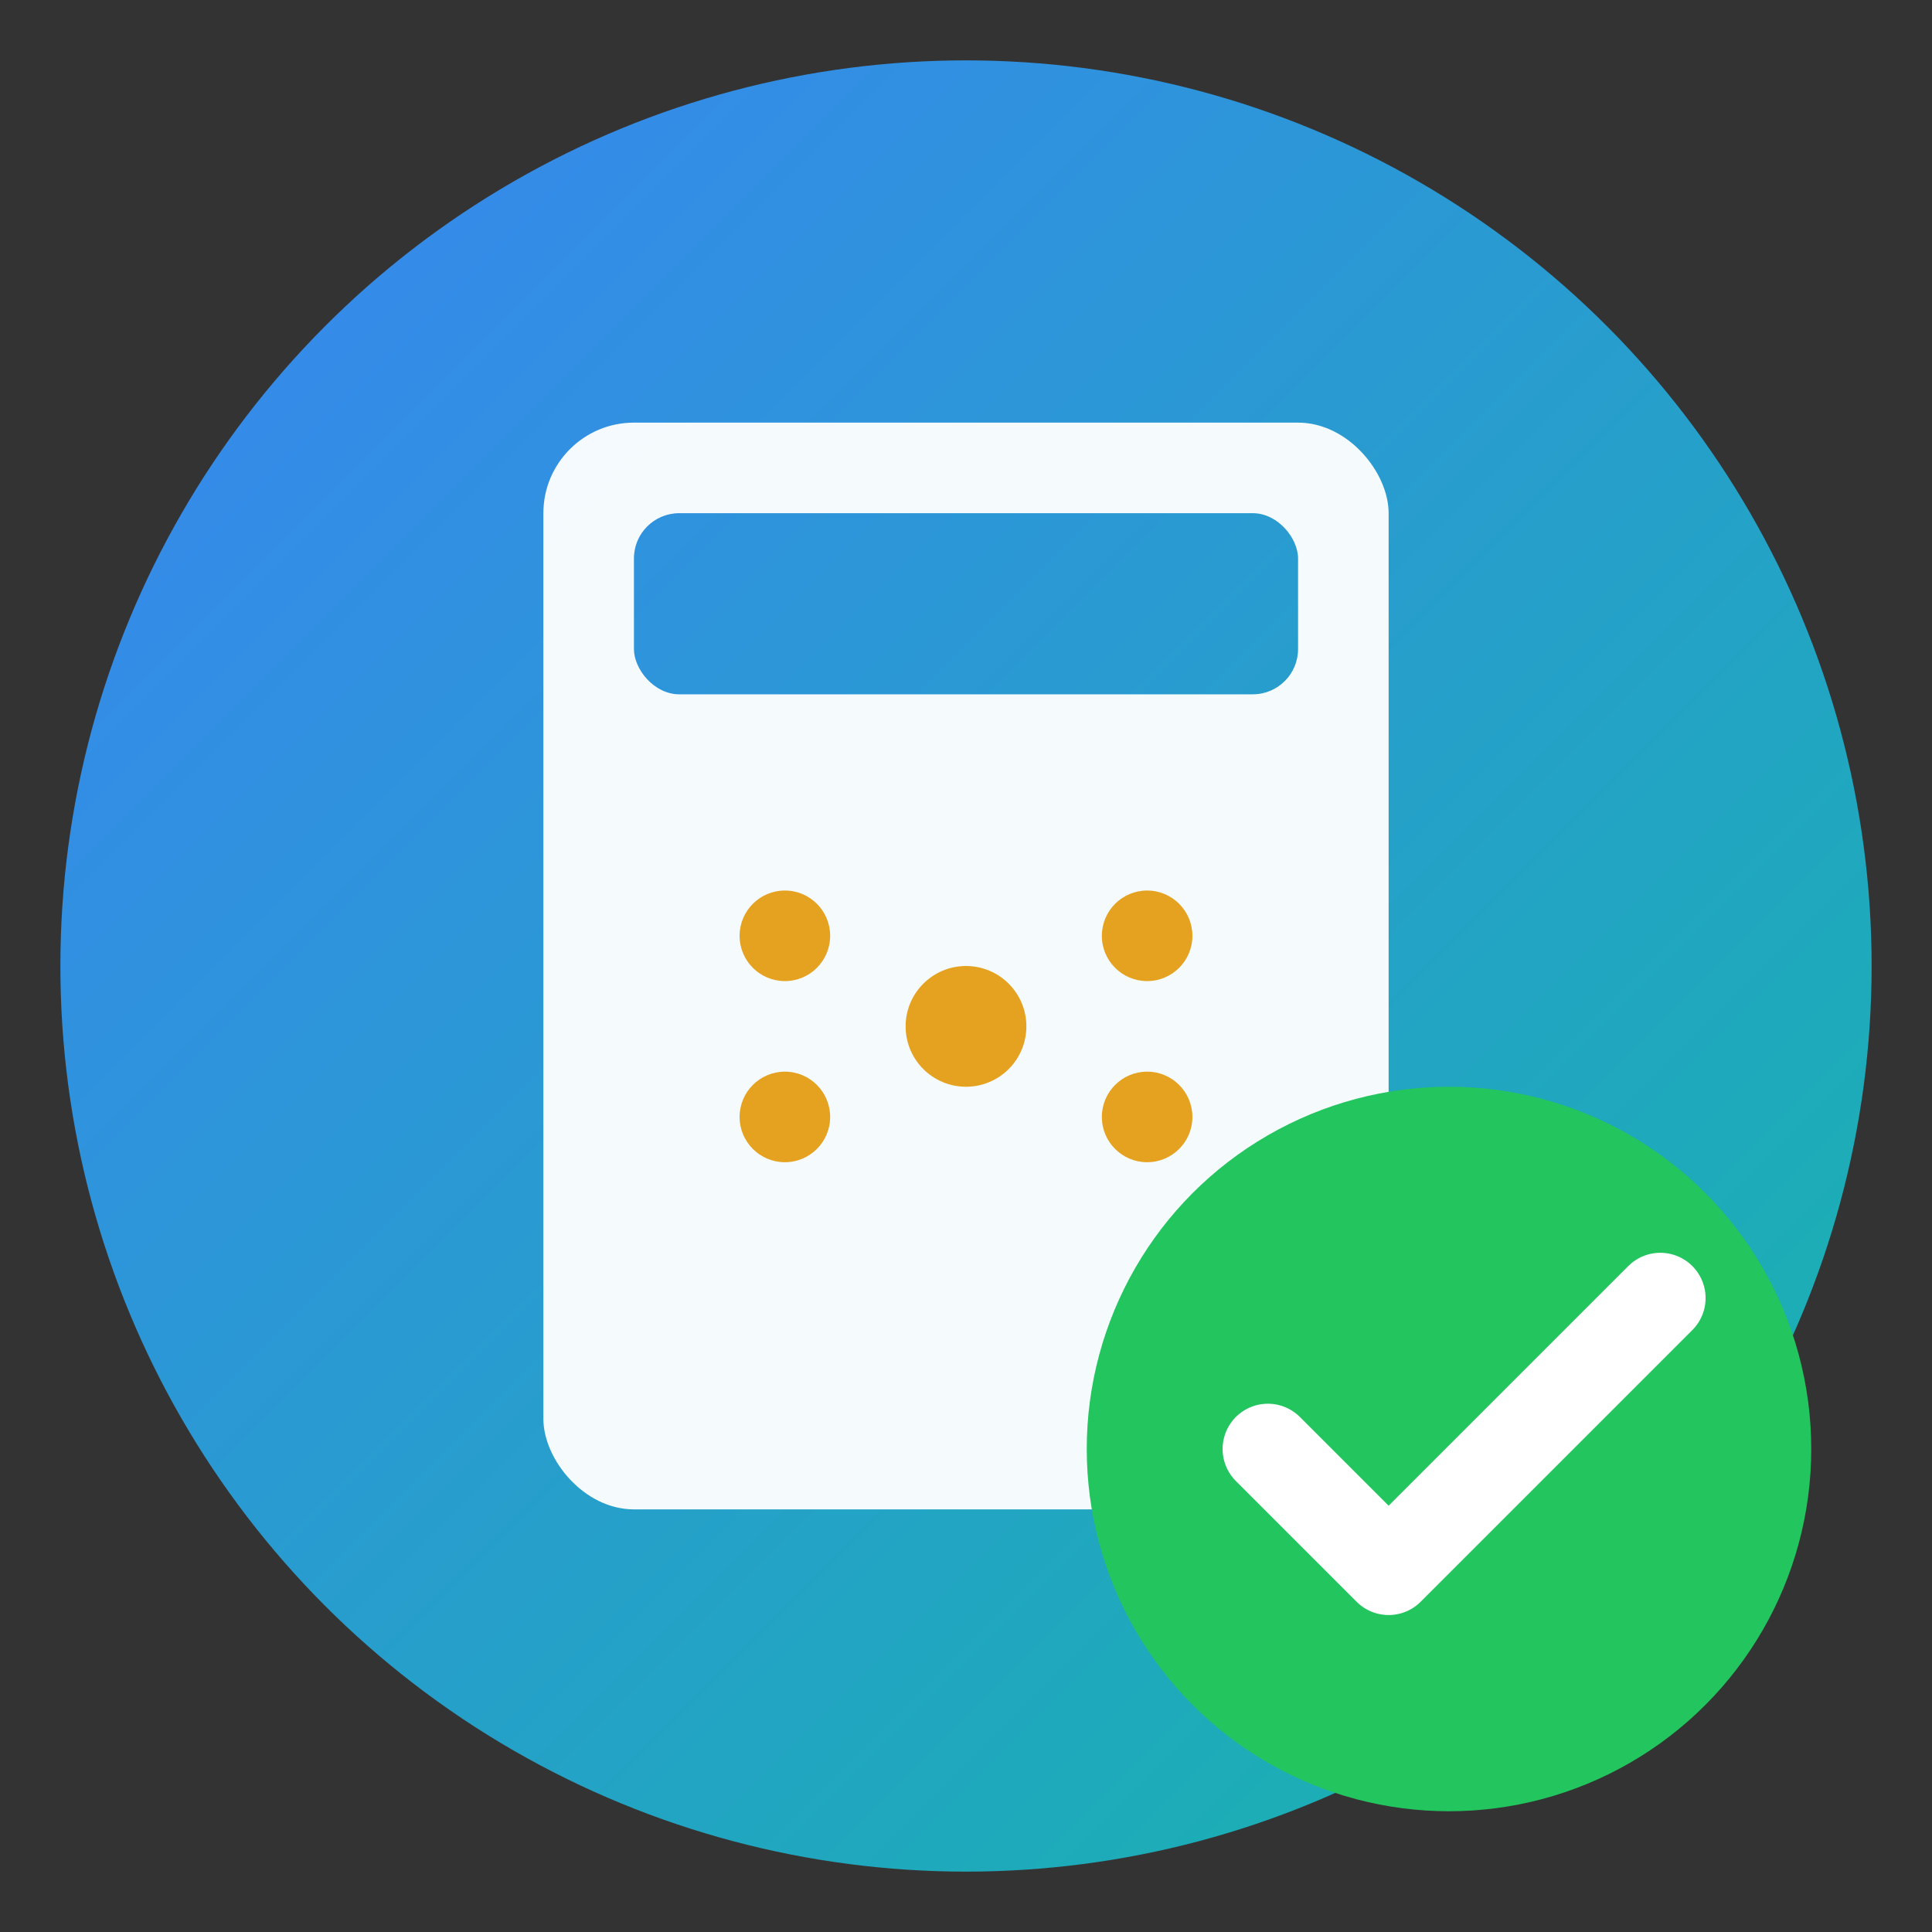 <svg width="32" height="32" viewBox="0 0 32 32" fill="none" xmlns="http://www.w3.org/2000/svg">
  <rect x="0" y="0" width="32" height="32" fill="#333333" stroke="none"/>
  <circle cx="16" cy="16" r="15" fill="url(#gradient)"/>
  <rect x="9" y="7" width="14" height="18" rx="1.5" fill="white" fill-opacity="0.95"/>
  <rect x="10.5" y="8.5" width="11" height="3" rx="0.75" fill="url(#gradient)"/>
  <circle cx="16" cy="17" r="1" fill="#E5A220"/>
  <circle cx="13" cy="15.5" r="0.75" fill="#E5A220"/>
  <circle cx="19" cy="15.5" r="0.75" fill="#E5A220"/>
  <circle cx="13" cy="18.5" r="0.75" fill="#E5A220"/>
  <circle cx="19" cy="18.5" r="0.75" fill="#E5A220"/>
  <circle cx="24" cy="24" r="6" fill="#22C55E"/>
  <path d="M21 24L23 26L27.5 21.5" stroke="white" stroke-width="1.5" stroke-linecap="round" stroke-linejoin="round"/>
  <defs>
    <linearGradient id="gradient" x1="0" y1="0" x2="32" y2="32" gradientUnits="userSpaceOnUse">
      <stop stop-color="#3b82f6"/>
      <stop offset="1" stop-color="#14b8a6"/>
    </linearGradient>
  </defs>
</svg>